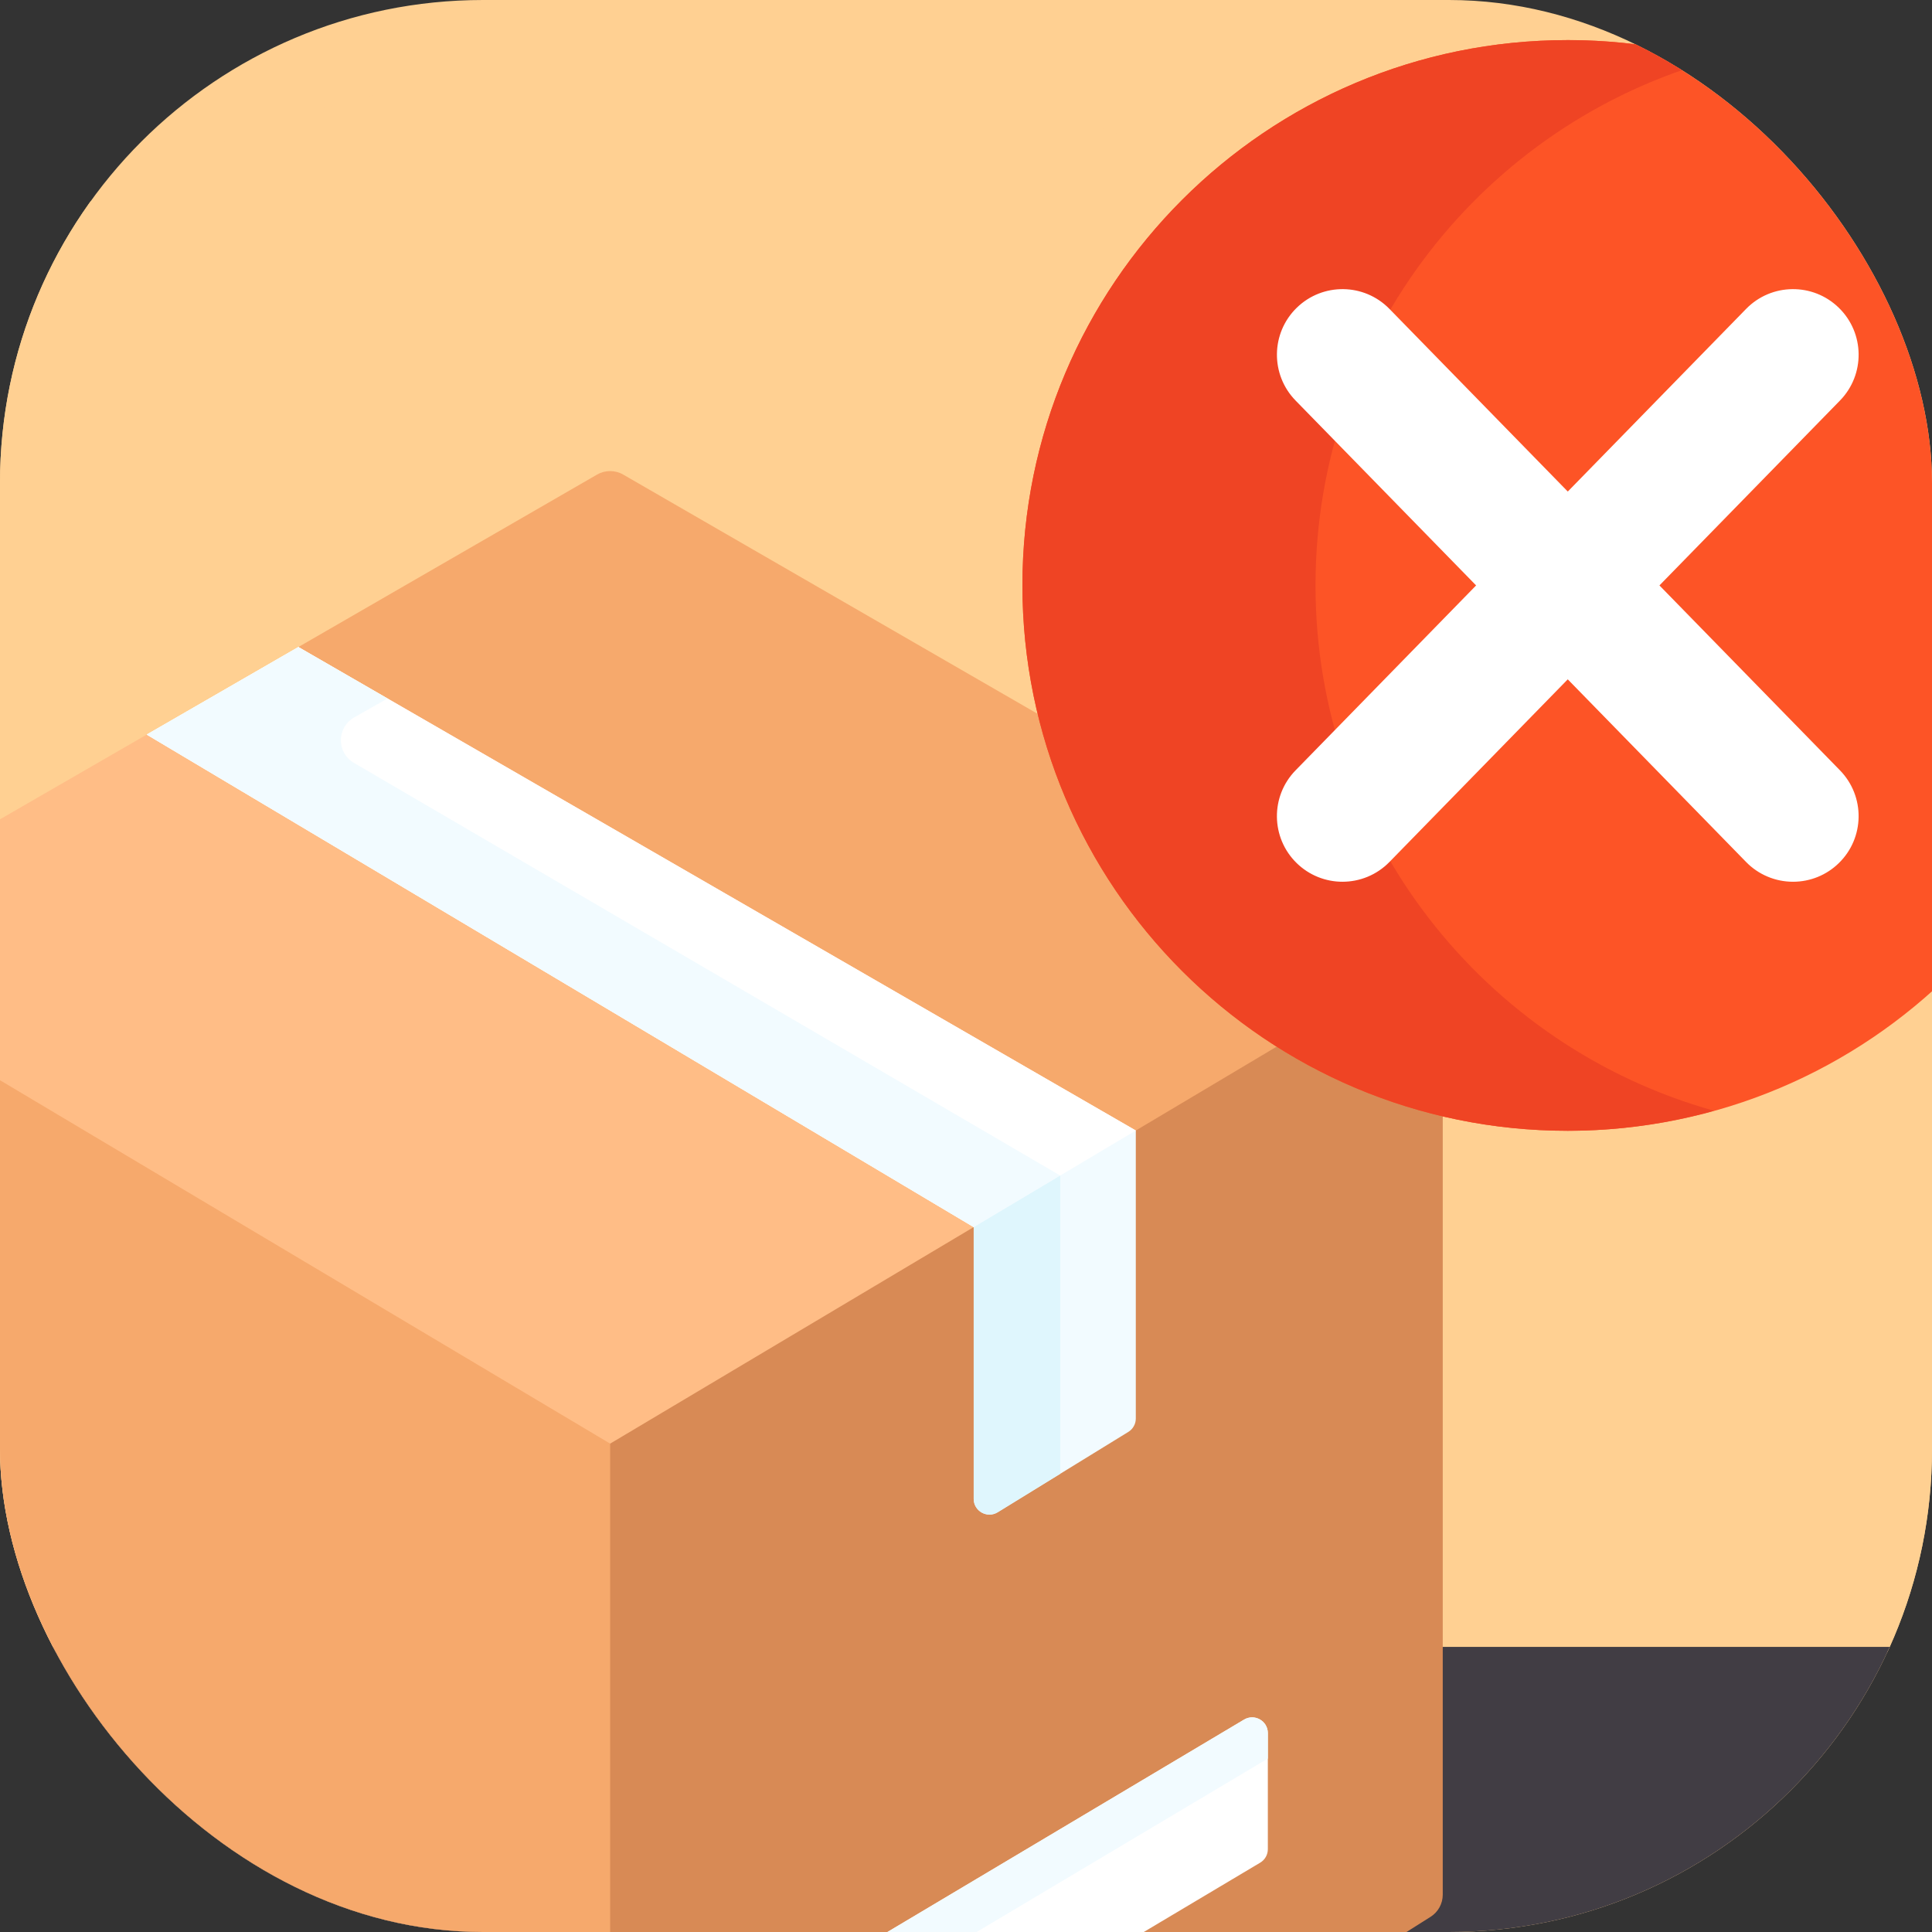 <?xml version="1.0" encoding="UTF-8"?>
<svg xmlns="http://www.w3.org/2000/svg" width="64" height="64" viewBox="0 0 64 64" fill="none">
  <rect x="0" y="0" width="64" height="64" fill="#333333" stroke="none"/>
  <g clip-path="url(#clip0_4444_272)">
    <rect width="64" height="64" rx="16" fill="#FFD092"></rect>
    <path d="M22.588 1.912C-0.933 1.912 -20 20.979 -20 44.5C-20 47.965 -19.583 51.331 -18.802 54.556L-17.919 54.73H62.8L63.978 54.556C64.775 51.264 65.177 47.888 65.176 44.5C65.176 20.979 46.109 1.912 22.588 1.912Z" fill="#FFD092"></path>
    <path d="M-18.802 54.556C-14.283 73.223 2.532 87.088 22.588 87.088C42.644 87.088 59.459 73.223 63.978 54.556H-18.802Z" fill="#413D44"></path>
    <path d="M47.449 31.397L20.038 47.723V79.682L20.212 80.497C20.373 80.497 20.534 80.453 20.676 80.363L47.388 63.498C47.512 63.42 47.614 63.312 47.685 63.183C47.756 63.054 47.793 62.91 47.793 62.763V31.395L47.449 31.397Z" fill="#D88A55"></path>
    <path d="M47.793 31.395L20.646 15.722C20.514 15.645 20.364 15.605 20.212 15.605C20.059 15.605 19.909 15.645 19.777 15.722L9.884 21.434L10.347 21.902L36.837 37.196L37.625 37.45L47.793 31.395ZM-6.69 31.597L-7.369 31.395V62.668C-7.369 62.844 -7.325 63.017 -7.24 63.171C-7.155 63.326 -7.032 63.456 -6.883 63.55L19.748 80.363C19.887 80.451 20.048 80.498 20.212 80.498V47.822L19.868 47.415L-6.69 31.597Z" fill="#F6A96C"></path>
    <path d="M29.634 68.917L41.744 61.704C41.822 61.658 41.886 61.592 41.931 61.514C41.976 61.435 41.999 61.346 41.999 61.256V57.412C41.999 57.007 41.559 56.757 41.211 56.964L29.1 64.177C29.023 64.223 28.959 64.289 28.914 64.367C28.869 64.446 28.846 64.534 28.846 64.625V68.469C28.846 68.873 29.286 69.124 29.634 68.917Z" fill="white"></path>
    <path d="M31.801 64.625C31.801 64.441 31.898 64.271 32.055 64.177L41.999 58.254V57.412C41.999 57.007 41.559 56.757 41.211 56.964L29.101 64.177C29.023 64.223 28.959 64.288 28.914 64.367C28.869 64.445 28.846 64.534 28.846 64.625V68.469C28.846 68.874 29.287 69.124 29.634 68.917L31.801 67.626V64.625Z" fill="#F2FBFF"></path>
    <path d="M32.298 40.473L5.205 24.336L4.861 24.334L-7.369 31.395L20.212 47.822L32.577 40.457L32.298 40.473Z" fill="#FFBD86"></path>
    <path d="M37.248 37.878L37.626 37.45L9.884 21.434L4.861 24.334L32.255 40.649L32.629 40.629L37.248 37.878Z" fill="white"></path>
    <path d="M37.248 37.878L37.626 37.45L9.884 21.434L4.861 24.334L32.255 40.649L32.629 40.629L37.248 37.878Z" fill="white"></path>
    <path d="M35.122 38.942L11.723 25.271C11.145 24.933 11.15 24.096 11.733 23.765L12.837 23.139L9.884 21.434L4.861 24.334L32.255 40.649L35.122 38.942Z" fill="#F2FBFF"></path>
    <path d="M32.255 49.651V40.649L37.625 37.45V46.99C37.625 47.079 37.603 47.166 37.559 47.244C37.516 47.322 37.453 47.387 37.377 47.434L33.05 50.095C32.702 50.309 32.255 50.059 32.255 49.651Z" fill="#F2FBFF"></path>
    <path d="M35.122 38.942L32.255 40.65V49.651C32.255 50.059 32.702 50.309 33.05 50.096L35.122 48.821V38.942Z" fill="#DFF6FD"></path>
    <path d="M51.934 37.459C61.912 37.459 70 29.371 70 19.393C70 9.416 61.912 1.328 51.934 1.328C41.957 1.328 33.869 9.416 33.869 19.393C33.869 29.371 41.957 37.459 51.934 37.459Z" fill="#FD5426"></path>
    <path d="M43.578 19.393C43.578 11.103 49.164 4.117 56.777 1.992C55.2 1.552 53.571 1.328 51.935 1.328C41.957 1.328 33.869 9.416 33.869 19.393C33.869 29.371 41.957 37.459 51.934 37.459C53.613 37.459 55.235 37.224 56.777 36.795C49.164 34.67 43.578 27.684 43.578 19.393Z" fill="#EF4424"></path>
    <path d="M54.971 19.393L60.951 13.269C61.79 12.41 61.773 11.034 60.914 10.196C60.056 9.358 58.68 9.374 57.842 10.233L51.935 16.283L46.027 10.233C45.189 9.374 43.813 9.358 42.955 10.196C42.096 11.034 42.08 12.41 42.918 13.269L48.898 19.393L42.918 25.518C42.079 26.377 42.096 27.753 42.954 28.591C43.36 28.988 43.905 29.21 44.472 29.209C45.037 29.209 45.601 28.99 46.027 28.554L51.934 22.504L57.841 28.554C58.044 28.762 58.285 28.927 58.553 29.039C58.82 29.152 59.106 29.209 59.396 29.209C59.964 29.21 60.509 28.988 60.914 28.591C61.773 27.753 61.789 26.377 60.951 25.518L54.971 19.393Z" fill="white"></path>
  </g>
  <defs>
    <clipPath id="clip0_4444_272">
      <rect width="64" height="64" rx="16" fill="white"></rect>
    </clipPath>
  </defs>
</svg>
